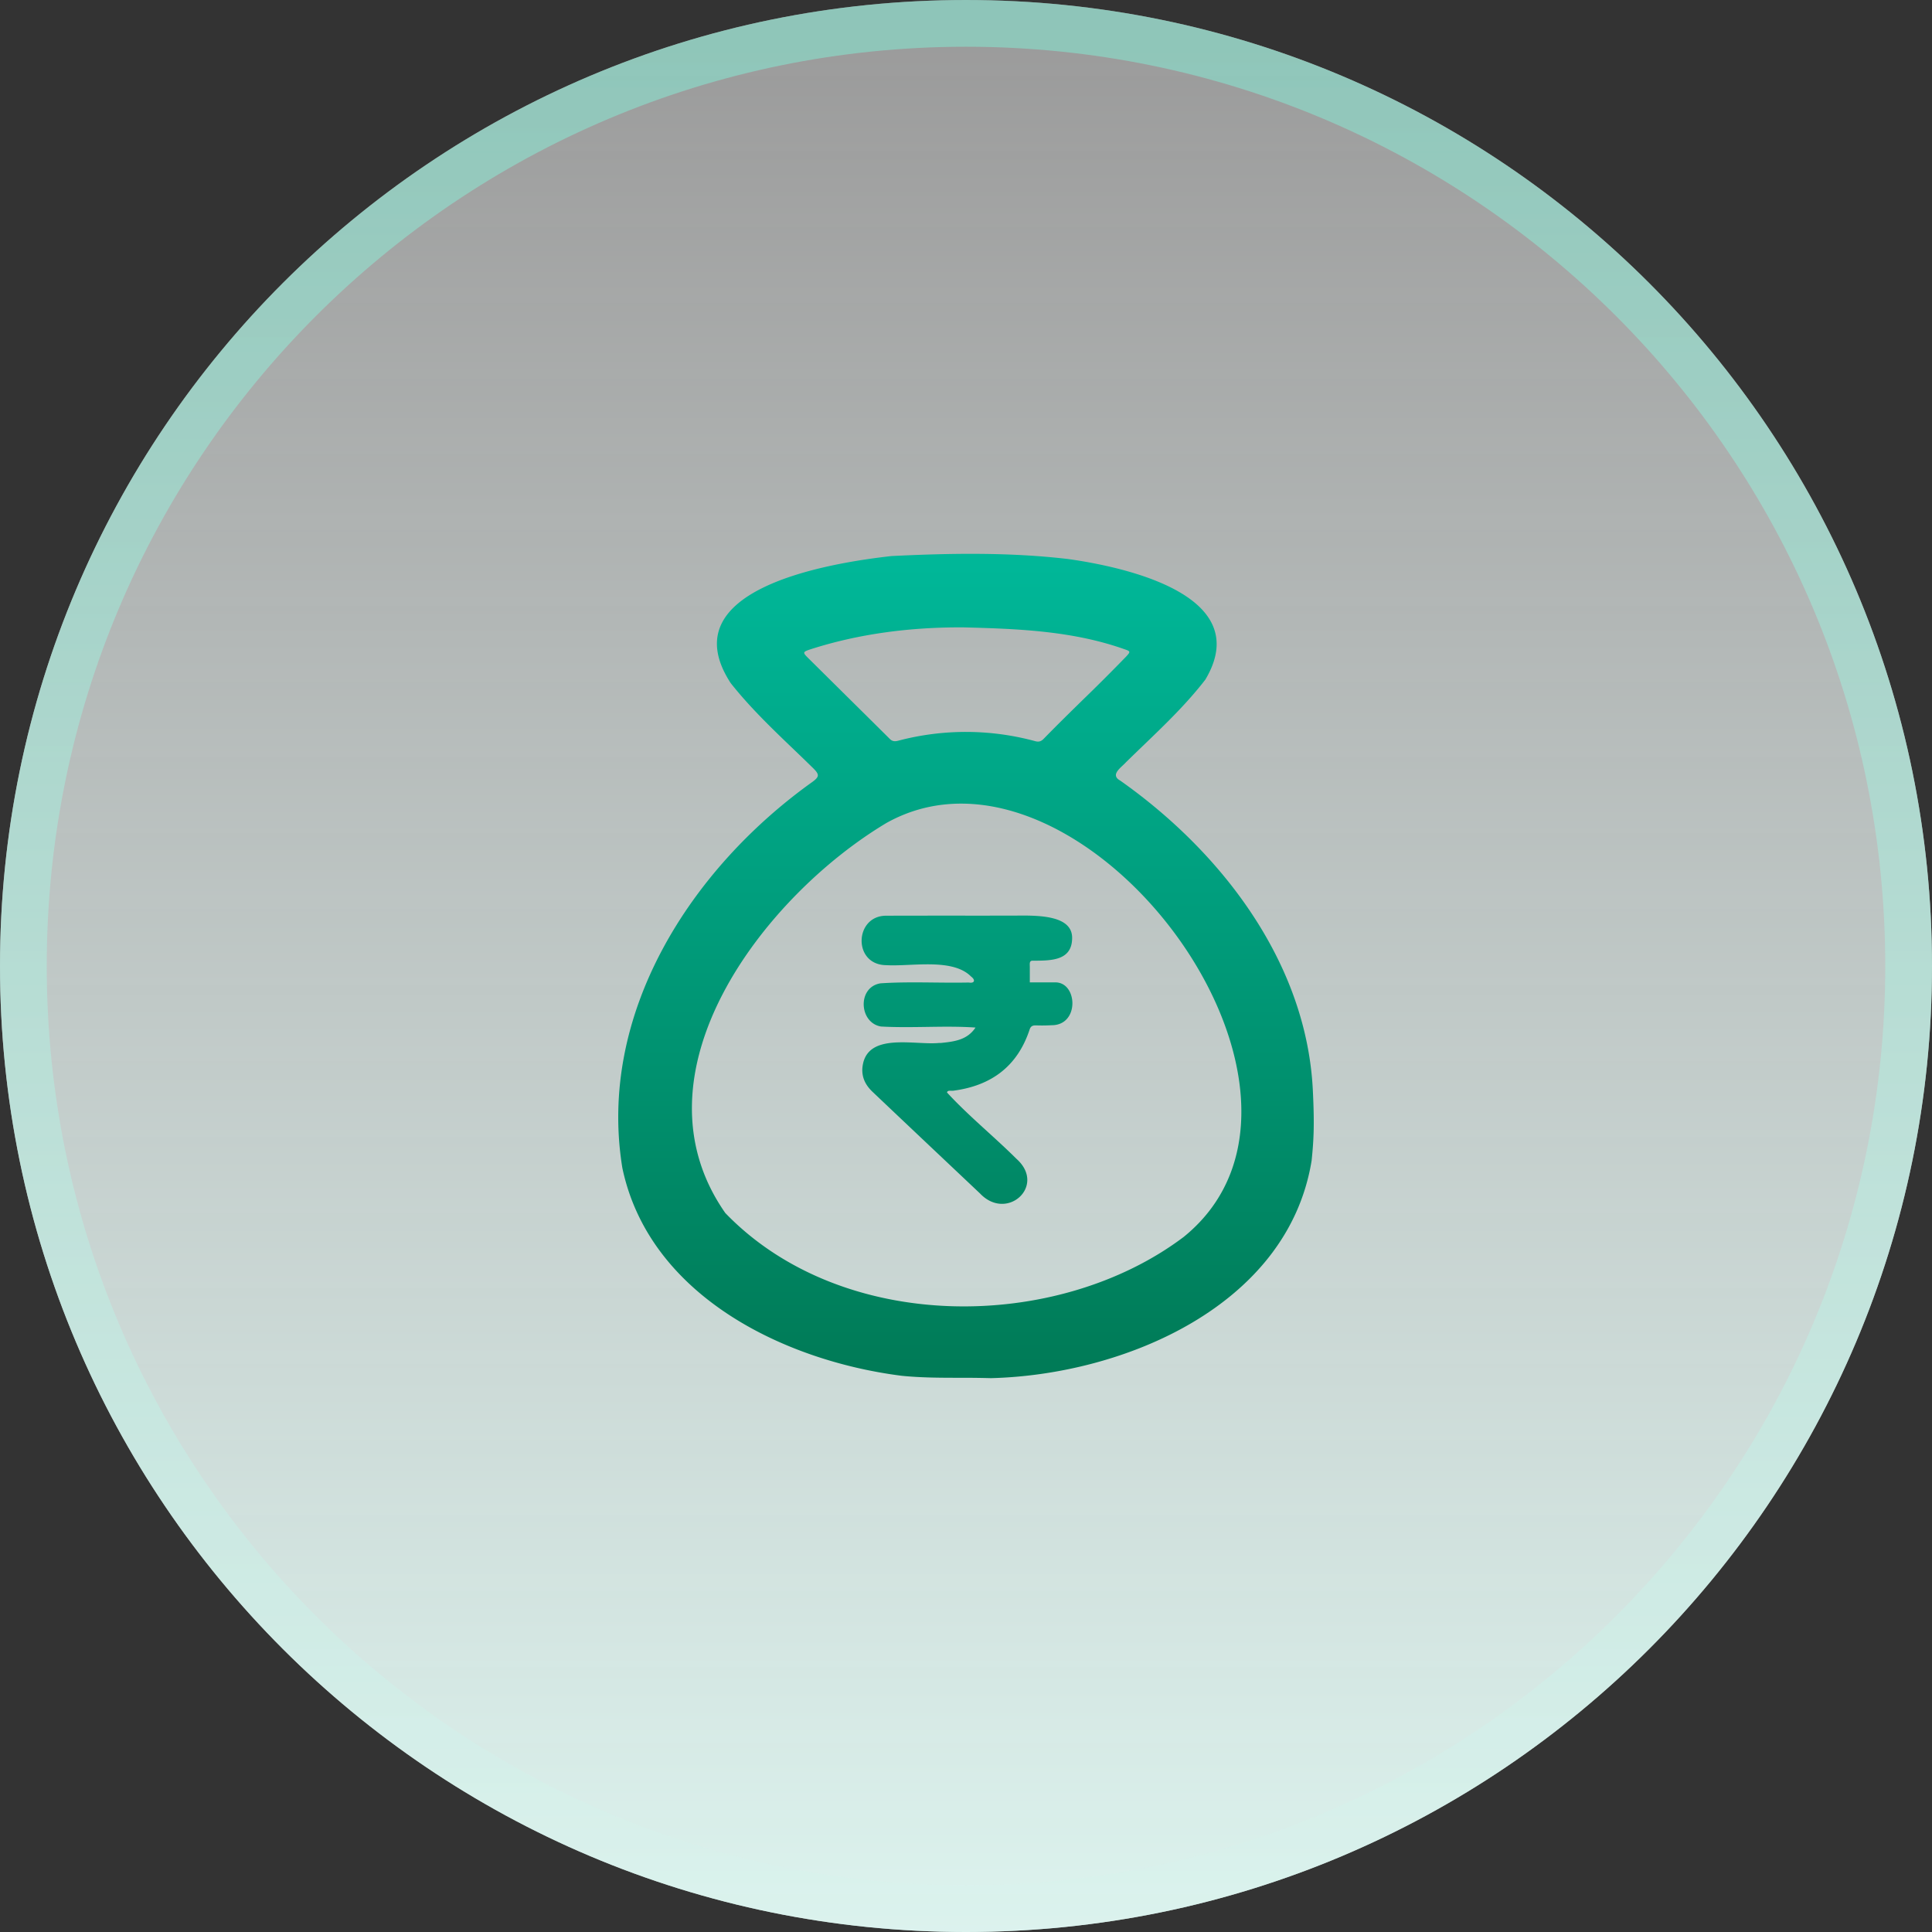 <svg xmlns="http://www.w3.org/2000/svg" width="100" height="100" fill="none"><rect width="100%" height="100%" fill="#333333" stroke="none"/><path fill="url(#a)" d="M0 50C0 22.386 22.386 0 50 0s50 22.386 50 50-22.386 50-50 50S0 77.614 0 50"/><path stroke="url(#b)" stroke-opacity=".7" stroke-width="2.419" d="M1.21 50C1.21 23.054 23.054 1.21 50 1.21S98.79 23.054 98.79 50 76.946 98.79 50 98.79 1.21 76.946 1.21 50Z"/><path fill="url(#c)" d="M53.303 50.078v.77h1.325c1.15 0 1.258 2.217-.192 2.217a9 9 0 0 1-.727.011l-.124-.001c-.153-.001-.242.06-.291.21-.63 1.913-1.991 2.914-3.954 3.17a1 1 0 0 1-.104.002c-.096-.004-.197-.008-.22.089.64.698 1.371 1.366 2.103 2.033.507.463 1.015.926 1.491 1.4 1.567 1.393-.488 3.266-1.883 1.796l-1.644-1.553q-1.96-1.85-3.916-3.705c-.343-.326-.554-.704-.533-1.2.106-1.474 1.598-1.403 2.884-1.341.403.02.785.038 1.099.007q.029.003.07.002c.71-.073 1.374-.152 1.805-.799-.837-.059-1.69-.046-2.543-.033-.786.011-1.573.023-2.348-.021-1.142-.188-1.237-2.043-.026-2.235.922-.062 1.851-.052 2.78-.042.595.006 1.19.013 1.784 0 .313.055.36-.133.124-.309-.706-.714-2.039-.656-3.211-.605-.424.019-.828.036-1.173.016-1.755-.01-1.663-2.57-.003-2.56q2.31-.006 4.622-.003l2.05-.002c1.155-.013 2.945-.033 2.945 1.15s-1.07 1.183-2.045 1.183c-.157-.002-.152.123-.147.268z"/><path fill="url(#d)" fill-rule="evenodd" d="M57.981 40.402c5.233 3.689 9.644 9.403 9.971 16.022.085 1.73.053 2.524-.062 3.644-1.22 7.523-9.721 11.095-16.603 11.265a55 55 0 0 0-1.631-.019c-.995-.001-1.989-.003-2.98-.103-6.153-.78-13.08-4.183-14.463-10.758-1.3-7.978 3.526-15.473 9.83-19.977.39-.283.372-.396.02-.741q-.468-.457-.94-.909c-1.153-1.105-2.306-2.21-3.3-3.466-3.171-4.863 5.041-6.212 8.323-6.579 3.037-.15 6.114-.202 9.139.154 3.055.428 9.689 1.91 7.102 6.244-.966 1.249-2.1 2.34-3.235 3.43q-.436.419-.867.84c-.048.054-.11.112-.174.172-.264.248-.569.535-.13.781m-16.043-6.79c-.39.13-.399.159-.11.445l2.003 1.984q1.115 1.102 2.227 2.207c.136.134.27.134.438.09a13.7 13.7 0 0 1 7.094.027c.179.048.299.008.427-.121.66-.678 1.335-1.34 2.01-2.001a102 102 0 0 0 2.267-2.264c.228-.247.224-.269-.104-.38-2.686-.95-5.528-1.055-8.339-1.127-2.675-.013-5.361.317-7.913 1.14m-4.396 29.174c6.044 6.265 17.166 6.181 23.726 1.237 9.34-7.568-5.326-27.024-15.376-21.432-6.36 3.795-13.412 12.96-8.35 20.195" clip-rule="evenodd"/><defs><linearGradient id="a" x1="50" x2="50" y1="0" y2="100" gradientUnits="userSpaceOnUse"><stop stop-color="#fff" stop-opacity=".5"/><stop offset="1" stop-color="#DCF3EE"/></linearGradient><linearGradient id="b" x1="50" x2="50" y1="0" y2="100" gradientUnits="userSpaceOnUse"><stop stop-color="#89D8C6"/><stop offset="1" stop-color="#DCF3EE"/></linearGradient><linearGradient id="c" x1="50" x2="50" y1="28.666" y2="71.333" gradientUnits="userSpaceOnUse"><stop stop-color="#00B899"/><stop offset="1" stop-color="#007A56"/></linearGradient><linearGradient id="d" x1="50" x2="50" y1="28.666" y2="71.333" gradientUnits="userSpaceOnUse"><stop stop-color="#00B899"/><stop offset="1" stop-color="#007A56"/></linearGradient></defs></svg>